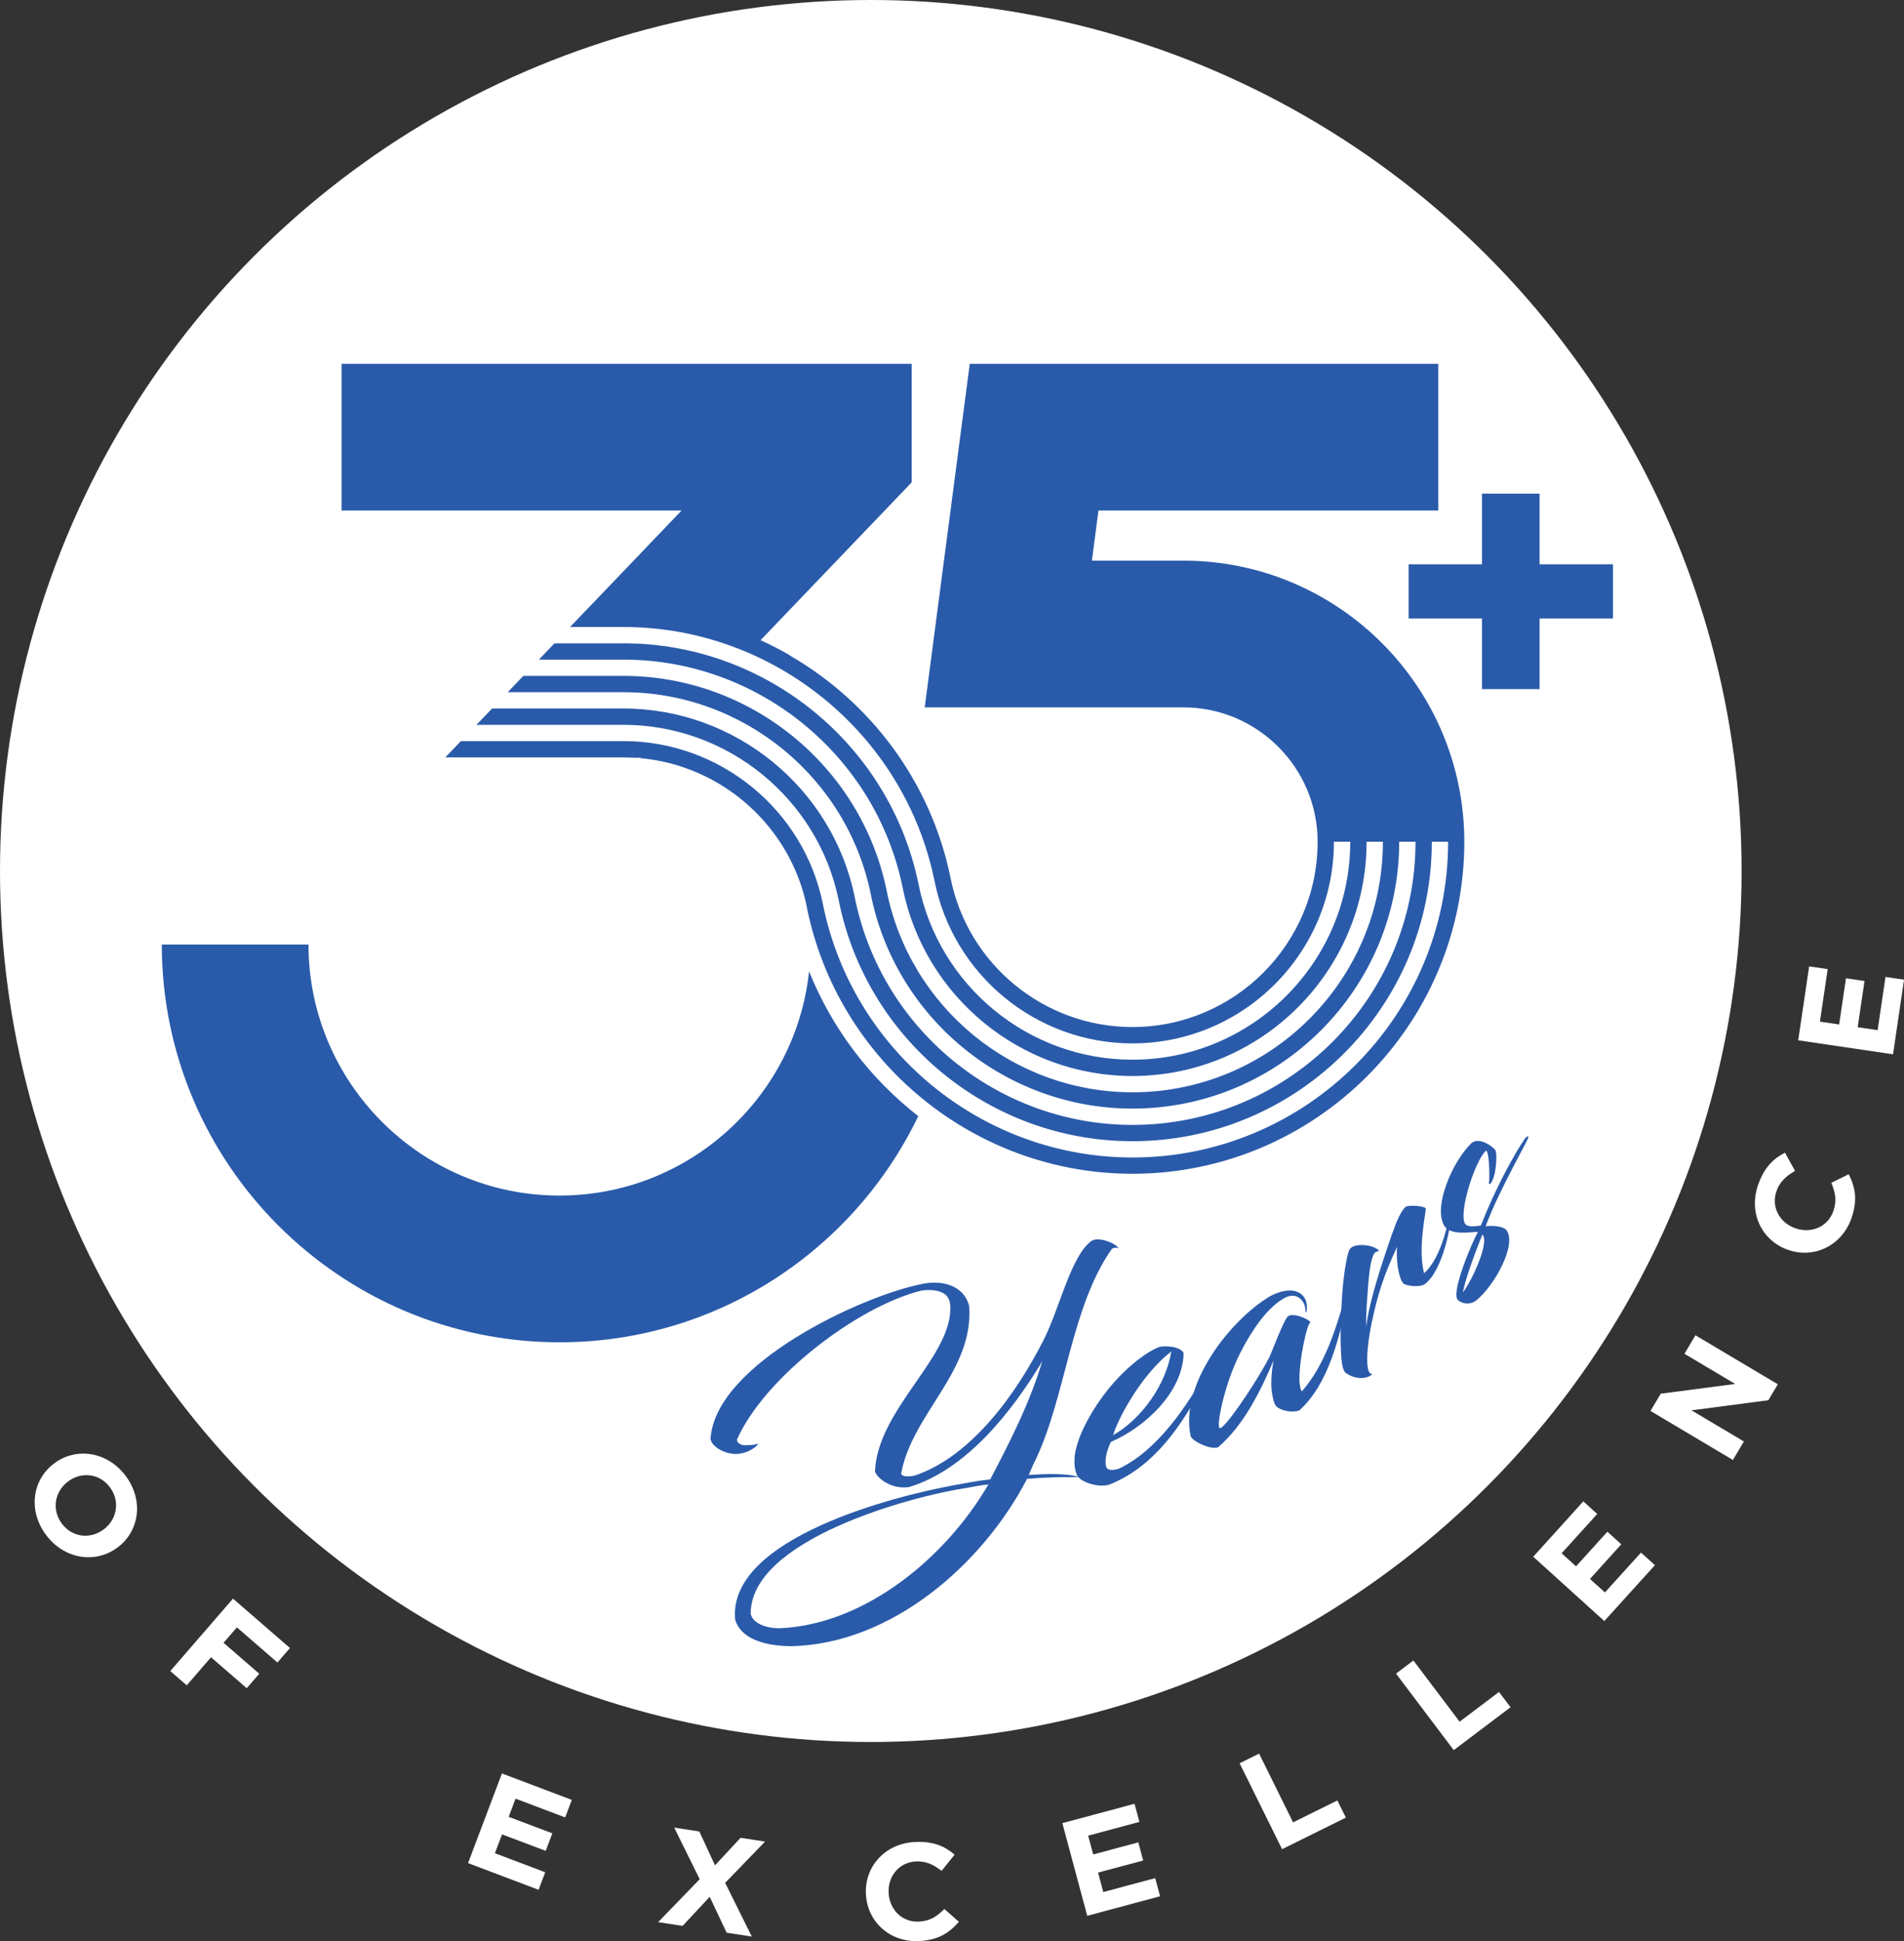 <svg xmlns="http://www.w3.org/2000/svg" id="Layer_2" viewBox="0 0 510.24 520.07"><rect x="0" y="0" width="510.24" height="520.07" fill="#333333" stroke="none"/><defs><style>.cls-1{fill:#fff;}.cls-2{fill:#2a5baa;}</style></defs><g id="Layer_1-2"><circle class="cls-1" cx="233.36" cy="233.36" r="233.36"></circle><path class="cls-2" d="M243.63,398.42c-5,.71-8.74-2.61-9.15-4.2.67-16.93,21.46-31.26,20.13-44.84-.4-4.09-5.57-3.94-7.69-3.6-17.12,4.19-42.28,23.48-49.46,40.02.17,1.01,1.5,1.56,2.57,1.39.79.05,2.65-.17,3.22-.37-.96,1.34-3.58,2.72-6.02,2.74-2.84.02-6.51-1.82-6.82-4.09,1.28-19.97,40.31-38.27,56.78-41.49,5.14-1.05,10.91.25,12.52,5.77,1.42,17.63-15.32,28.96-18.22,45.09.3.9,2.09.81,3.62.5,15.53-5.21,27.56-22.53,34.53-36.28,4.4-8.67,7.31-22.52,12.84-26.57,1.77-1.29,6.63.59,7.26,1.98-.91-.39-1.37-.05-1.74.08-10.96,15.51-12.24,38.91-20.35,56.29-.9,1.77-1.51,3.23-1.95,4.34,3.4-.24,9.54-.57,13.19.47,0,0,.03.07-.16.12-4.81-.04-7.9,0-13.49.44-11.91,22.95-36.41,44.32-63.28,44.84-7.37-.08-13.61-2.13-14.96-7.23-1.9-21.77,43.06-33.06,58.47-35.86,3.29-.6,6.55-1.26,9.9-1.6,5.38-10.26,10.59-20.48,13.93-31.63-7.94,13.24-20.23,29.04-35.68,33.68ZM264.87,397.71c-1.5.1-5.55.89-5.55.89-15.3,2.27-58.35,13.98-58.14,33.83.64,2.58,4.28,3.89,7.89,3.81,23.08-1.05,44.64-19.28,55.8-38.53Z"></path><path class="cls-2" d="M296.45,392.97c.25.87,1.33,1.14,3.38.53,10.44-4.93,18.38-16.95,23.86-26.76.17-.24.93-.15.79.16-5.9,12.24-14.04,25.79-27.33,30.9-2.94.83-7.82-.75-8.59-2.69-.69-1.73-.68-3.31-.56-5.08.63-4.68,3.52-10.46,7.47-15.86,5.18-7.1,11.55-11.89,15.05-13.22,1.22-.47,5.71-.37,6.67,1.56-.17,10.47-10.43,19.95-19.47,23.79-1,1.98-1.82,4.81-1.28,6.69ZM298.3,384.51c7.69-4.38,14.19-13.6,15.58-22.42-7.86,6.06-14.21,17.76-15.58,22.42Z"></path><path class="cls-2" d="M341.37,364.34c-3.52,8.27-8.06,17.58-14.98,23.44-.18.07-.7.12-.92.12-1.95.04-5.66-1.66-6.37-3.03-3.07-13.68,10.36-31.08,21.26-37.59,2.85-1.53,7.18-2.62,9.18.37.72,1.08.78,2.55.58,3.81-.11.15-.3.17-.27.07,0-.79-.07-1.81-.71-2.77-1.27-1.91-3.3-2.06-5.47-.68-4.23,2.6-8.15,8.21-11.28,14.34-4.55,8.99-6.5,20.18-5.52,20.19.21,0,.39-.08.61-.26,2.48-1.95,10.42-14.05,12.82-19.02.8-1.77,3.32-8.61,4.67-10.48,1.06-1.47,6.03.57,6.24,1.5-.81-.42-3.22,10.43-2.97,15.83.1,1.16.28,2.1.62,2.61,6.17-7.02,9.1-16.65,11.65-25.46.14-.54.87-.28.79.04-2.2,10.18-5.04,23.21-13.04,30.46-.42.22-.93.3-1.7.34-1.53.08-4.02-.5-4.76-1.68-.41-.65-.61-1.63-.84-2.75-.58-2.79-.14-7.01.38-9.41Z"></path><path class="cls-2" d="M361.47,335.15c.23-.53.46-.77.74-.96,1.66-1.13,6.1-.62,7.29.87.19.24-.28.08-.86.42-1.07.63-1.68,4.72-1.97,8.59-.26,3.49-.67,8.03-.54,11.3.82-6.77,4.12-16.71,6.89-24.68,1.26-3.61,2.36-6.12,3.62-7.31.66-.62,5.49-.32,5.45.5-.24,2.47-2.08,11.01-.46,17.25,3.19-2.78,5.64-9.1,6.76-15.55.01-.11.35-.5.52-.44.1,2.32-2.14,15.23-7.08,18.9-1.29.96-5.2.48-5.79-.22-1.38-1.64-1.95-6.69-1.64-9.77-3.65,7.84-5.15,12.59-6.82,20.4-1.24,5.8-2,14.13.25,13.67-2.01,1.85-5.41,1.08-7.25-.33-.57-.47-.95-1.97-1.11-3.88-.38-4.54-.17-11.11.17-16.46.31-4.75,1.01-9.9,1.83-12.29Z"></path><path class="cls-2" d="M392.59,327.81c.61,1.14,3.09.66,4.24.56,5.6-14.07,11.4-22.9,12.14-23.69.11-.12.46-.27.63-.12.69-.41-7.88,14.18-11.47,23.99,1.4-.22,4.74-.15,5.63,1.11,2.77,3.96-3.42,15.01-8.15,18.75-1.6,1.26-3.78.93-4.89-.07-2.04-1.82,3.77-15.5,5.33-18.27-1.49-.12-7.36,1.2-9.05-1.74-2.93-5.08,2.17-17.02,7.27-22,1.63-1.59,4.93.09,6.39,1.71.7.78.34,7.59-1.32,9.16-.06.06-.41-.03-.35-.09.19-.18.31-7.73-.69-8.88-2.92,2.46-7.43,16.4-5.73,19.59ZM392.03,346.26c2.23-2.81,7.29-13.46,5.22-15.51-2.13,5.3-4.66,12.25-5.22,15.51Z"></path><path class="cls-1" d="M14.46,392.12l.06-.04c5.83-4.4,14.19-3.24,19.12,3.3s3.75,14.79-2.08,19.18l-.06.04c-5.83,4.39-14.19,3.24-19.12-3.3-4.93-6.54-3.75-14.79,2.08-19.18ZM27.77,409.77l.06-.04c3.52-2.65,4.44-7.52,1.61-11.28-2.83-3.75-7.67-4.19-11.18-1.54l-.06.04c-3.52,2.65-4.44,7.52-1.61,11.28,2.83,3.75,7.67,4.19,11.18,1.54Z"></path><path class="cls-1" d="M62.44,428.31l15.27,13.23-3.36,3.88-10.86-9.41-3.58,4.13,9.57,8.29-3.36,3.88-9.57-8.29-6.51,7.52-4.41-3.82,16.82-19.42Z"></path><path class="cls-1" d="M134.51,475.15l18.73,7.08-1.78,4.7-13.3-5.03-1.84,4.87,11.7,4.42-1.78,4.7-11.7-4.42-1.91,5.05,13.48,5.1-1.78,4.7-18.9-7.15,9.08-24.03Z"></path><path class="cls-1" d="M205.01,493.41l-10.68,11.05,7.14,14.39-6.74-1.04-4.54-9.61-7.26,7.79-6.56-1.01,11.14-11.5-6.84-13.83,6.74,1.04,4.2,9.07,6.85-7.37,6.56,1.01Z"></path><path class="cls-1" d="M232.05,507.58v-.07c-.39-7.29,4.97-13.57,13.11-14,4.96-.26,8.11,1.18,10.66,3.4l-3.49,4.34c-2.18-1.69-4.24-2.68-6.93-2.53-4.47.24-7.49,4-7.26,8.4v.07c.24,4.4,3.57,7.89,8.12,7.65,3.03-.16,4.82-1.39,6.81-3.38l3.9,3.43c-2.58,2.97-5.47,4.88-10.62,5.16-7.8.42-13.9-5.1-14.29-12.47Z"></path><path class="cls-1" d="M284.7,488.46l19.34-5.19,1.3,4.86-13.73,3.69,1.35,5.03,12.09-3.24,1.3,4.86-12.09,3.24,1.4,5.21,13.92-3.73,1.3,4.86-19.52,5.24-6.66-24.81Z"></path><path class="cls-1" d="M332.19,472.42l5.23-2.59,9.11,18.42,11.86-5.87,2.28,4.6-17.09,8.46-11.39-23.03Z"></path><path class="cls-1" d="M374.11,448.4l4.66-3.52,12.38,16.4,10.56-7.97,3.09,4.1-15.22,11.49-15.47-20.5Z"></path><path class="cls-1" d="M410.87,417.09l13.43-14.84,3.73,3.37-9.54,10.54,3.86,3.5,8.4-9.28,3.73,3.37-8.39,9.28,4,3.62,9.67-10.68,3.73,3.37-13.56,14.98-19.04-17.23Z"></path><path class="cls-1" d="M442.3,378.03l2.75-4.63,19.95-2.61-13.59-8.08,2.94-4.96,22.08,13.13-2.54,4.27-20.6,2.71,14.04,8.34-2.94,4.96-22.08-13.13Z"></path><path class="cls-1" d="M479.2,334.87l-.07-.02c-6.89-2.41-10.66-9.75-7.97-17.45,1.64-4.69,4.18-7.05,7.19-8.57l2.69,4.88c-2.39,1.38-4.09,2.91-4.98,5.45-1.48,4.22.86,8.45,5.01,9.9l.07.03c4.16,1.45,8.66-.31,10.16-4.6,1-2.86.54-4.99-.54-7.58l4.66-2.31c1.77,3.51,2.44,6.92.74,11.78-2.58,7.37-10,10.92-16.96,8.49Z"></path><path class="cls-1" d="M481.89,278.73l2.93-19.81,4.97.73-2.08,14.07,5.15.76,1.83-12.38,4.97.73-1.83,12.38,5.34.79,2.11-14.26,4.97.73-2.95,20-25.4-3.75Z"></path><path class="cls-2" d="M43.36,253.06h39.31c0,37.09,30.18,67.26,67.28,67.26,34.66,0,63.27-26.35,66.87-60.07,6.22,15.48,16.43,28.78,29.26,38.79-17.2,35.81-53.83,60.59-96.13,60.59-58.77,0-106.59-47.81-106.59-106.57ZM216.19,242.95c8.28,41.45,44.97,71.53,87.26,71.53,49.05,0,88.96-39.91,88.96-88.96,0-41.53-33.78-75.31-75.29-75.31h-24.51l1.76-13.43h91.06v-39.31h-125.55l-12.07,92.05h69.31c19.84,0,35.98,16.15,35.98,36,0,27.38-22.27,49.65-49.65,49.65-23.63,0-44.12-16.8-48.72-39.95l-.02-.1c-5.26-25.71-21.45-47.04-43.09-59.53l.03-.04c-2.54-1.46-5.15-2.82-7.83-4.03l40.49-42.28v-31.76H91.53v39.31h91.11l-11,11.49h.01l-18.88,19.71h14.31c40.24,0,75.29,28.6,83.35,68.01,5.03,25.27,27.32,43.55,53.02,43.55,29.79,0,54.02-24.23,54.02-54.02h4.37c0,32.2-26.19,58.39-58.39,58.39-27.78,0-51.87-19.76-57.3-47.04-7.65-37.39-40.9-64.52-79.07-64.52h-18.49l-4.18,4.37h22.68c36.1,0,67.56,25.66,74.79,61.03,5.83,29.3,31.72,50.53,61.58,50.53,34.6,0,62.76-28.15,62.76-62.76h4.37c0,37.01-30.11,67.12-67.12,67.12-31.93,0-59.63-22.72-65.86-54.03-6.82-33.34-36.47-57.53-70.51-57.53h-26.86l-4.18,4.37h31.04c31.97,0,59.83,22.73,66.23,54.03,6.63,33.33,36.13,57.53,70.14,57.53,39.42,0,71.49-32.07,71.49-71.49h4.37c0,41.83-34.03,75.86-75.86,75.86-36.09,0-67.39-25.67-74.42-61.05-5.98-29.26-32.04-50.51-61.95-50.51h-35.23l-4.18,4.37h39.41c27.84,0,52.1,19.79,57.66,47,7.44,37.41,40.54,64.56,78.71,64.56,44.24,0,80.23-35.99,80.23-80.23h4.37c0,46.65-37.95,84.59-84.6,84.59-40.24,0-75.14-28.63-82.99-68.08-5.15-25.16-27.6-43.48-53.38-43.48h-43.59l-4.18,4.37h47.77c.8,0,1.6.02,2.39.06.23.01.45.03.68.04h1.5v.11s.09,0,.13.01c.43.04.86.09,1.28.14.32.04.63.08.94.12.51.07,1.01.15,1.52.24.19.03.39.07.58.1.6.11,1.2.23,1.8.36.02,0,.03,0,.05.01,4.99,1.12,9.72,2.99,14.07,5.49,12.13,6.99,21.21,18.93,24.17,33.34Z"></path><path class="cls-2" d="M397.15,165.7h-19.67v-14.51h19.67v-18.93h15.43v18.93h19.67v14.51h-19.67v18.93h-15.43v-18.93Z"></path></g></svg>